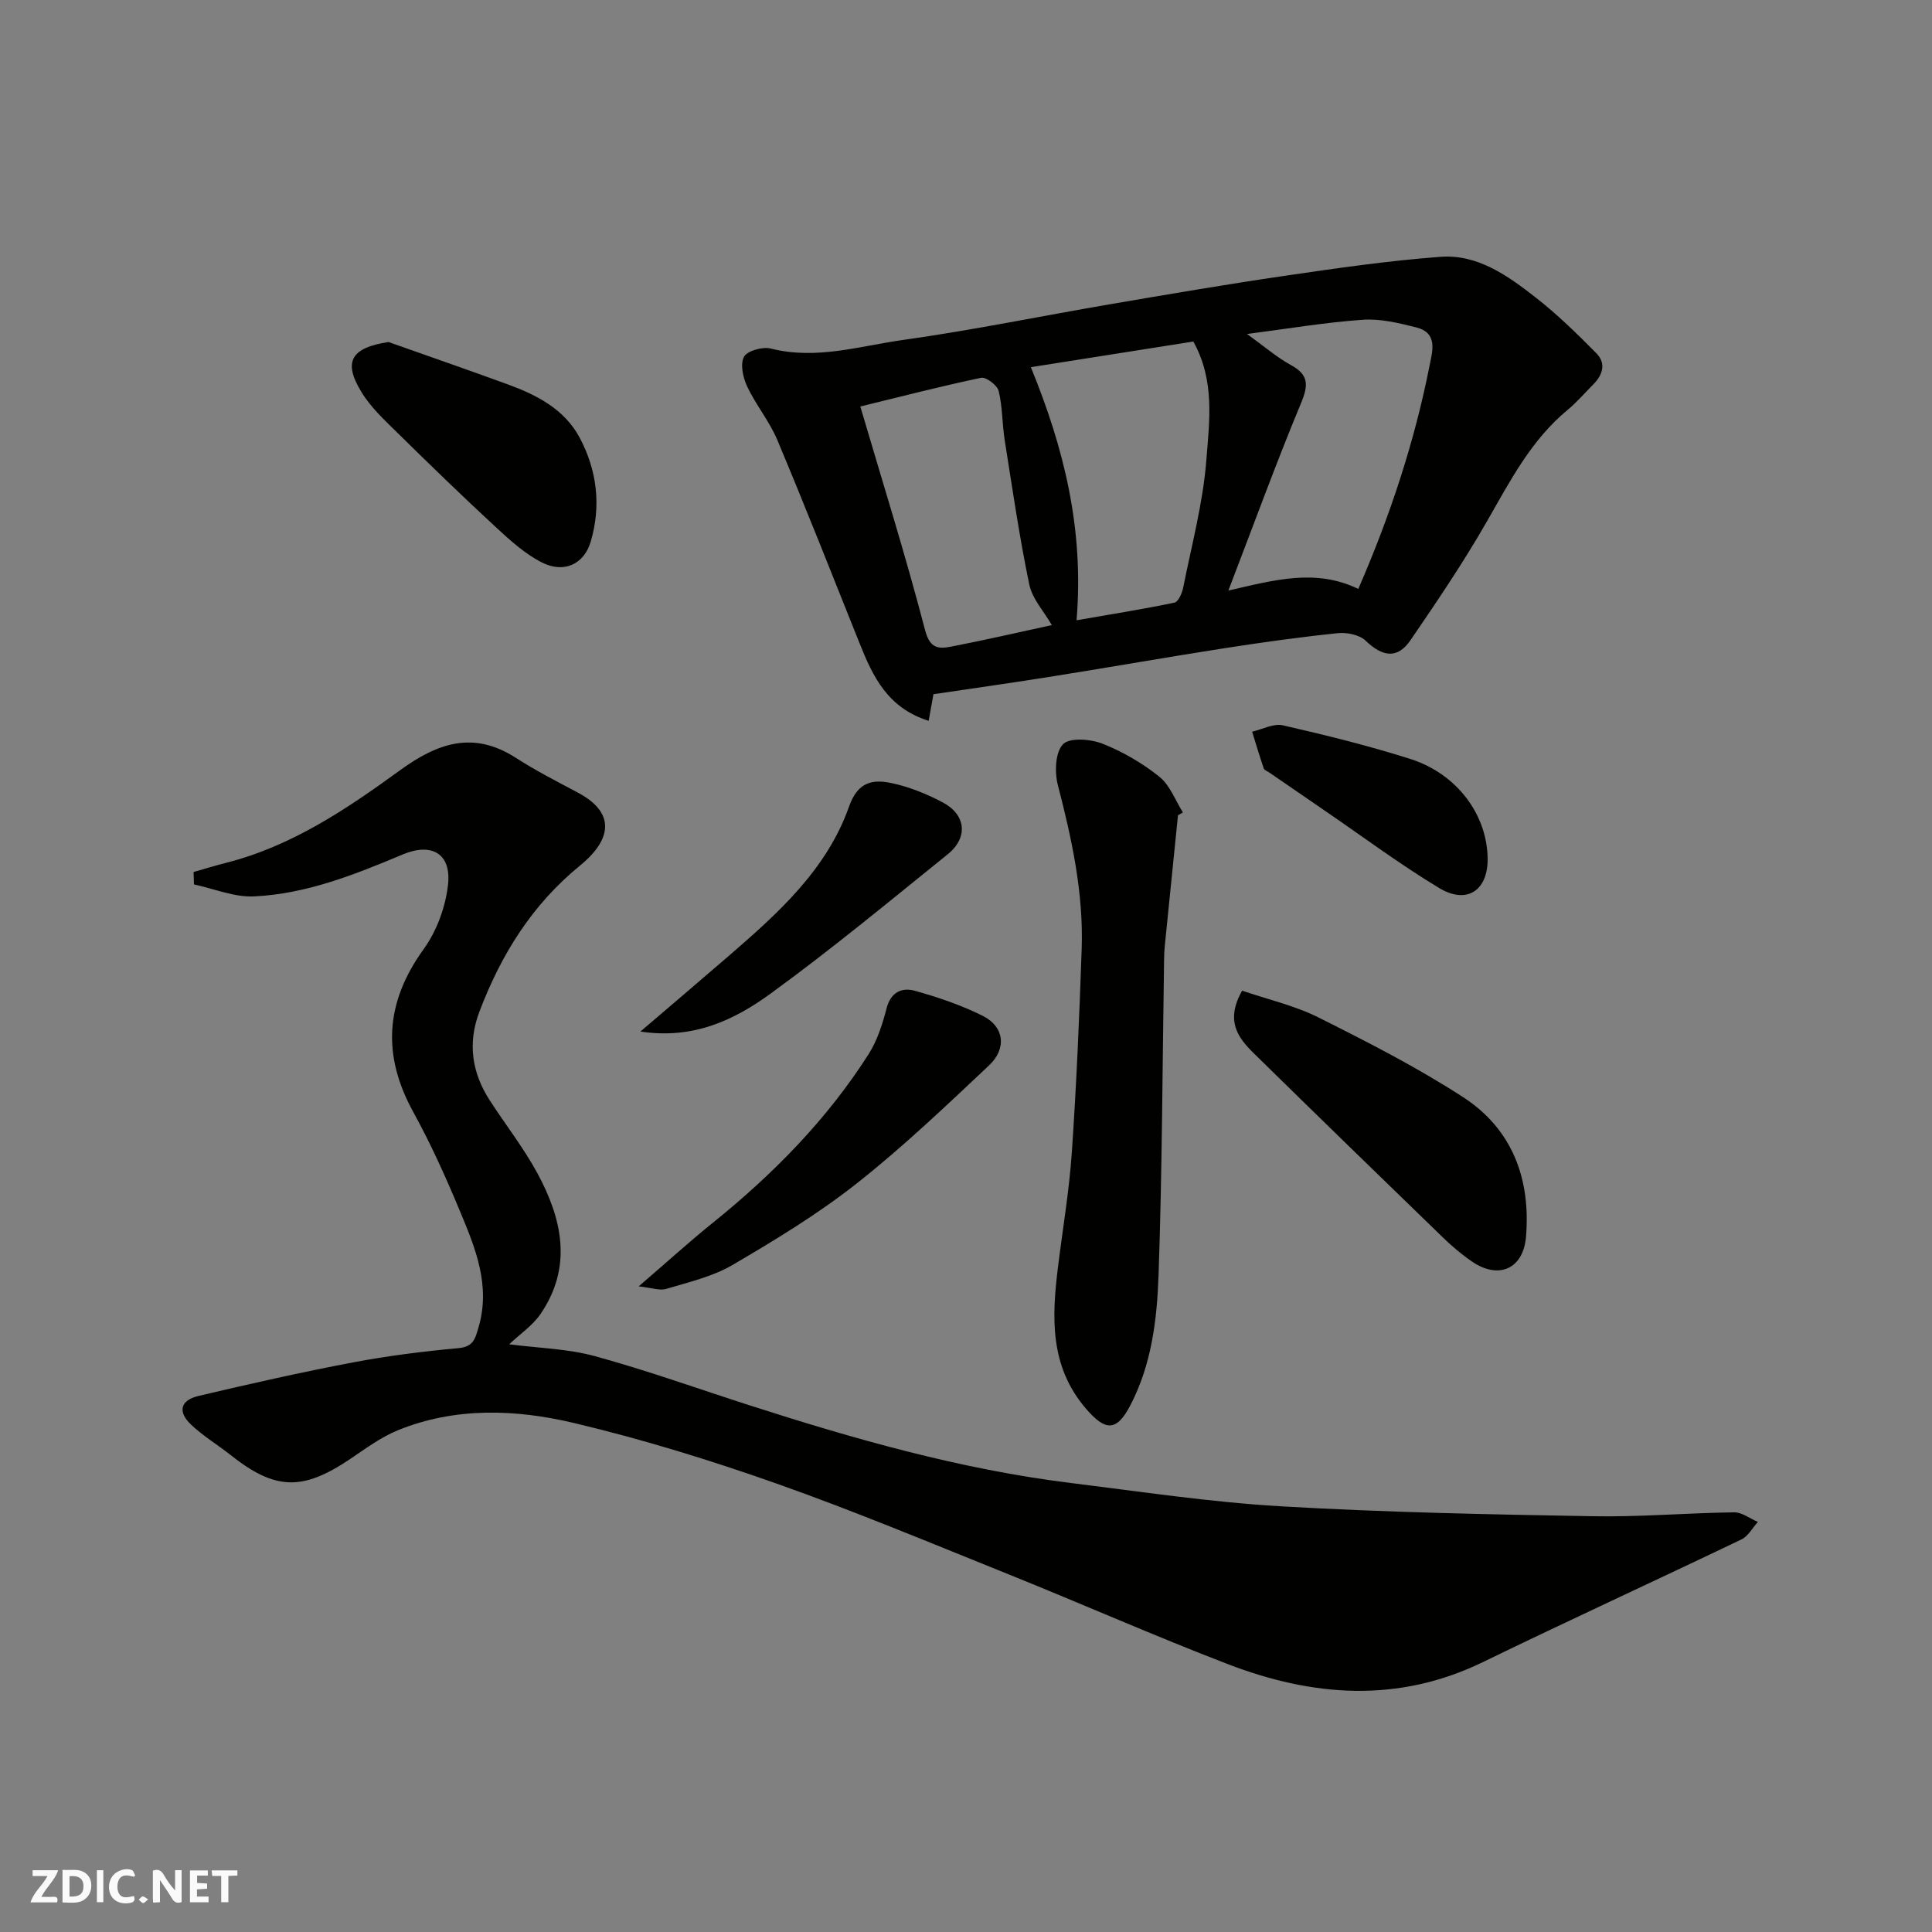<svg enable-background="new 0 0 400 400" viewBox="0 0 400 400" xmlns="http://www.w3.org/2000/svg"><rect x="0" y="0" width="400" height="400" fill="#808080" stroke="none"/><g fill="#fafafb"><path d="m37.59 393.81c-.92.31-1.52.05-2-.78-.7-1.2-1.52-2.34-2.47-3.78v4.59c-.55.03-.95.05-1.41.07-.03-.37-.06-.64-.06-.91 0-1.91 0-3.81 0-5.7 1.13-.41 1.77-.03 2.29.91.62 1.11 1.38 2.14 2.31 3.19v-4.2h1.35v6.61z"/><path d="m12.94 393.88v-6.75c1.9.19 3.93-.54 5.37 1.29.8 1.01.78 2.88.03 3.97-1.37 1.97-3.4 1.51-5.4 1.49m1.45-1.22c2.04.12 2.92-.58 2.89-2.21-.03-1.51-.98-2.19-2.89-2z"/><path d="m11.81 393.87h-5.49c.68-2.18 2.47-3.48 3.51-5.45h-3.08v-1.21h5.29c-.71 2.13-2.44 3.48-3.47 5.51.86 0 1.63.04 2.39-.01.79-.05 1.14.21.85 1.16"/><path d="m39.33 393.86v-6.61h3.7v1.07h-2.22v1.52c.68.04 1.34.09 2.07.13v1.07c-.72.05-1.38.09-2.1.14v1.48h2.4v1.19h-3.85z"/><path d="m27.71 388.56c-1.15-.3-2.46-.61-3.1.64-.37.73-.41 1.93-.06 2.67.63 1.35 1.99.93 3.17.68.35.94-.01 1.32-.93 1.46-1.62.25-3.05-.27-3.76-1.48-.73-1.24-.6-3.03.31-4.17.88-1.11 2.71-1.7 4-1.16.32.13.44.74.65 1.12-.1.08-.19.16-.28.24"/><path d="m49.15 387.24v1.07c-.59.02-1.17.05-1.87.08v5.44h-1.48v-5.44h-1.85c-.05-.4-.08-.73-.13-1.15z"/><path d="m20.06 387.21h1.33v6.62h-1.33z"/><path d="m30.68 393.25c-.49.38-.8.79-1.05.76-.32-.05-.6-.45-.9-.7.26-.24.51-.64.8-.67.29-.04.62.3 1.15.61"/></g><path d="m40.08 180.54c2.23-.63 4.44-1.33 6.68-1.89 13.57-3.43 24.97-11.11 36.01-19.14 7.82-5.69 15.22-8.28 24.04-2.6 4.11 2.64 8.48 4.88 12.81 7.18 8.71 4.63 6.14 10.49.51 15.08-9.99 8.14-16.4 18.49-20.88 30.3-2.45 6.45-1.58 12.57 2.12 18.3 3.27 5.07 7.04 9.86 9.9 15.15 5.13 9.48 7.31 19.37.64 29.13-1.61 2.36-4.17 4.08-6.48 6.27 6.04.79 12.11.91 17.79 2.47 10.8 2.96 21.37 6.76 32.04 10.19 21.73 6.99 43.66 13.24 66.39 16.05 14.48 1.79 28.95 3.98 43.49 4.83 21.5 1.26 43.06 1.68 64.6 2.06 9.76.18 19.53-.68 29.3-.81 1.63-.02 3.27 1.3 4.91 1.99-1.12 1.23-2.01 2.96-3.4 3.62-17.79 8.53-35.74 16.75-53.49 25.38-17.62 8.57-35.27 7.19-52.83.45-15.19-5.84-30.09-12.43-45.19-18.51-16-6.44-31.94-13.11-48.2-18.86-13.78-4.87-27.82-9.2-42.03-12.57-12.04-2.85-24.52-3.33-36.41 1.5-3.57 1.45-6.77 3.86-10.01 6.03-9.82 6.59-15.46 6.4-24.71-.94-2.69-2.13-5.69-3.92-8.16-6.28-2.78-2.66-2.18-5.02 1.6-5.91 10.6-2.5 21.23-4.9 31.92-6.93 7.22-1.37 14.54-2.29 21.86-2.96 3.1-.28 3.47-1.91 4.17-4.29 2.56-8.71-.66-16.45-3.86-24.12-2.89-6.93-5.98-13.82-9.6-20.39-6.55-11.86-5.86-22.78 2.11-33.82 2.71-3.75 4.53-8.73 5.04-13.34.71-6.43-3.39-8.76-9.34-6.27-9.93 4.17-19.98 8.2-30.85 8.7-4.09.19-8.27-1.6-12.41-2.48-.02-.85-.05-1.71-.08-2.57z" fill="#010100"/><path d="m193.26 143.73c-.29 1.6-.59 3.31-.99 5.51-8.54-2.69-11.57-9.22-14.31-16.07-5.62-14.05-11.17-28.13-17.03-42.09-1.63-3.88-4.44-7.24-6.24-11.07-.86-1.83-1.48-4.64-.65-6.15.7-1.26 3.88-2.13 5.58-1.69 9.34 2.37 18.31-.51 27.3-1.78 14.37-2.01 28.6-4.95 42.91-7.4 12.07-2.06 24.14-4.13 36.25-5.9 10.68-1.56 21.4-3.12 32.16-3.92 7.72-.57 13.96 3.94 19.74 8.45 4.47 3.49 8.56 7.5 12.55 11.54 2.03 2.06 1.31 4.46-.66 6.43-1.77 1.77-3.4 3.69-5.32 5.28-7.55 6.24-11.89 14.7-16.65 23-4.85 8.47-10.34 16.6-15.87 24.67-2.7 3.94-5.78 3.48-9.29.11-1.28-1.23-3.87-1.75-5.76-1.56-7.81.81-15.6 1.89-23.36 3.1-11.77 1.83-23.51 3.9-35.28 5.78-8.21 1.32-16.47 2.48-25.08 3.76zm29.63-15.31c7.24-1.26 13.79-2.3 20.27-3.65.79-.17 1.57-1.94 1.8-3.08 1.75-8.79 4.11-17.55 4.8-26.43.63-8.03 1.81-16.49-2.7-24.55-11.18 1.76-22.4 3.53-33.63 5.31 6.81 16.66 11.03 33.39 9.46 52.4zm35.29-59.27c3.5 2.51 6.11 4.79 9.07 6.42 3.75 2.05 3.66 4.17 2.11 7.9-5.2 12.5-9.83 25.24-15.04 38.8 9.64-2.22 18.11-4.59 26.9-.34 6.59-15.15 11.62-30.37 14.75-46.2.62-3.13 1.76-6.8-2.77-7.95-3.6-.91-7.42-1.83-11.05-1.58-7.8.55-15.55 1.86-23.97 2.95zm-80.06 15.01c4.62 15.71 9.4 30.91 13.41 46.31 1.01 3.89 2.85 3.9 5.43 3.4 6.97-1.35 13.89-2.95 20.81-4.45-1.65-2.86-4.06-5.45-4.67-8.41-2.05-9.87-3.5-19.87-5.08-29.84-.54-3.4-.45-6.92-1.26-10.23-.29-1.19-2.61-2.94-3.64-2.72-8.4 1.76-16.71 3.92-25 5.94z" fill="#010100"/><path d="m243.89 168.79c-.91 8.97-1.82 17.94-2.72 26.91-.1.99-.15 1.98-.16 2.98-.34 21.75-.39 43.51-1.14 65.25-.32 9.24-1.43 18.57-5.86 27.05-2.84 5.44-5.15 5.36-9.2.64-7.51-8.77-7.05-18.88-5.77-29.26.98-7.96 2.34-15.89 2.88-23.88.95-14.01 1.56-28.04 2.03-42.07.39-11.57-2.05-22.76-4.94-33.9-.69-2.66-.53-6.77 1.08-8.43 1.37-1.42 5.69-1.08 8.16-.11 4.2 1.65 8.27 4.03 11.79 6.85 2.19 1.75 3.29 4.88 4.87 7.39-.33.19-.67.38-1.02.58z" fill="#010100"/><path d="m257.17 205.11c5.27 1.8 10.87 3.07 15.84 5.56 10.18 5.1 20.39 10.31 29.92 16.49 10.18 6.61 14.02 16.94 13.01 28.92-.56 6.63-5.65 8.89-11.17 5.12-2.15-1.47-4.17-3.19-6.05-5.01-13.1-12.69-26.17-25.4-39.19-38.17-3.24-3.19-5.88-6.71-2.36-12.91z" fill="#010100"/><path d="m132.23 266.33c5.76-4.95 10.45-9.22 15.39-13.2 12.48-10.06 23.61-21.36 32.24-34.92 1.79-2.82 2.86-6.22 3.71-9.49.88-3.38 3.23-4.32 5.85-3.59 4.82 1.35 9.65 2.98 14.1 5.22 4.39 2.21 4.97 6.73 1.24 10.24-8.93 8.4-17.84 16.91-27.45 24.48-8.02 6.32-16.86 11.68-25.69 16.85-4.12 2.41-9.04 3.53-13.68 4.93-1.37.41-3.05-.24-5.71-.52z" fill="#010100"/><path d="m80.43 70.81c8.21 2.91 16.45 5.76 24.64 8.75 6.05 2.21 11.78 5.13 14.95 11.07 3.6 6.76 4.46 14.12 2.29 21.48-1.4 4.77-5.59 6.64-10.12 4.34-3.49-1.77-6.55-4.55-9.47-7.25-6.92-6.39-13.69-12.95-20.4-19.56-2.68-2.64-5.56-5.29-7.48-8.46-3.9-6.35-2.11-9.19 5.59-10.37z" fill="#010100"/><path d="m132.59 213.57c6.49-5.56 12.34-10.51 18.13-15.52 10.24-8.85 20.43-17.93 25.07-31.07 1.84-5.22 4.98-5.68 8.94-4.82 3.61.78 7.17 2.23 10.44 3.96 4.85 2.56 5.32 7.3 1.04 10.75-12.1 9.76-24.1 19.7-36.66 28.84-7.48 5.44-15.94 9.53-26.96 7.86z" fill="#010100"/><path d="m308 177.87c.03 6.5-4.31 9.44-10.03 5.99-8.08-4.87-15.68-10.54-23.48-15.88-3.9-2.67-7.79-5.35-11.69-8.03-.4-.28-1.03-.49-1.16-.87-.86-2.51-1.61-5.05-2.4-7.59 2.13-.49 4.45-1.76 6.37-1.32 8.86 2.03 17.71 4.21 26.37 6.96 9.74 3.1 15.97 11.63 16.02 20.74z" fill="#010100"/></svg>